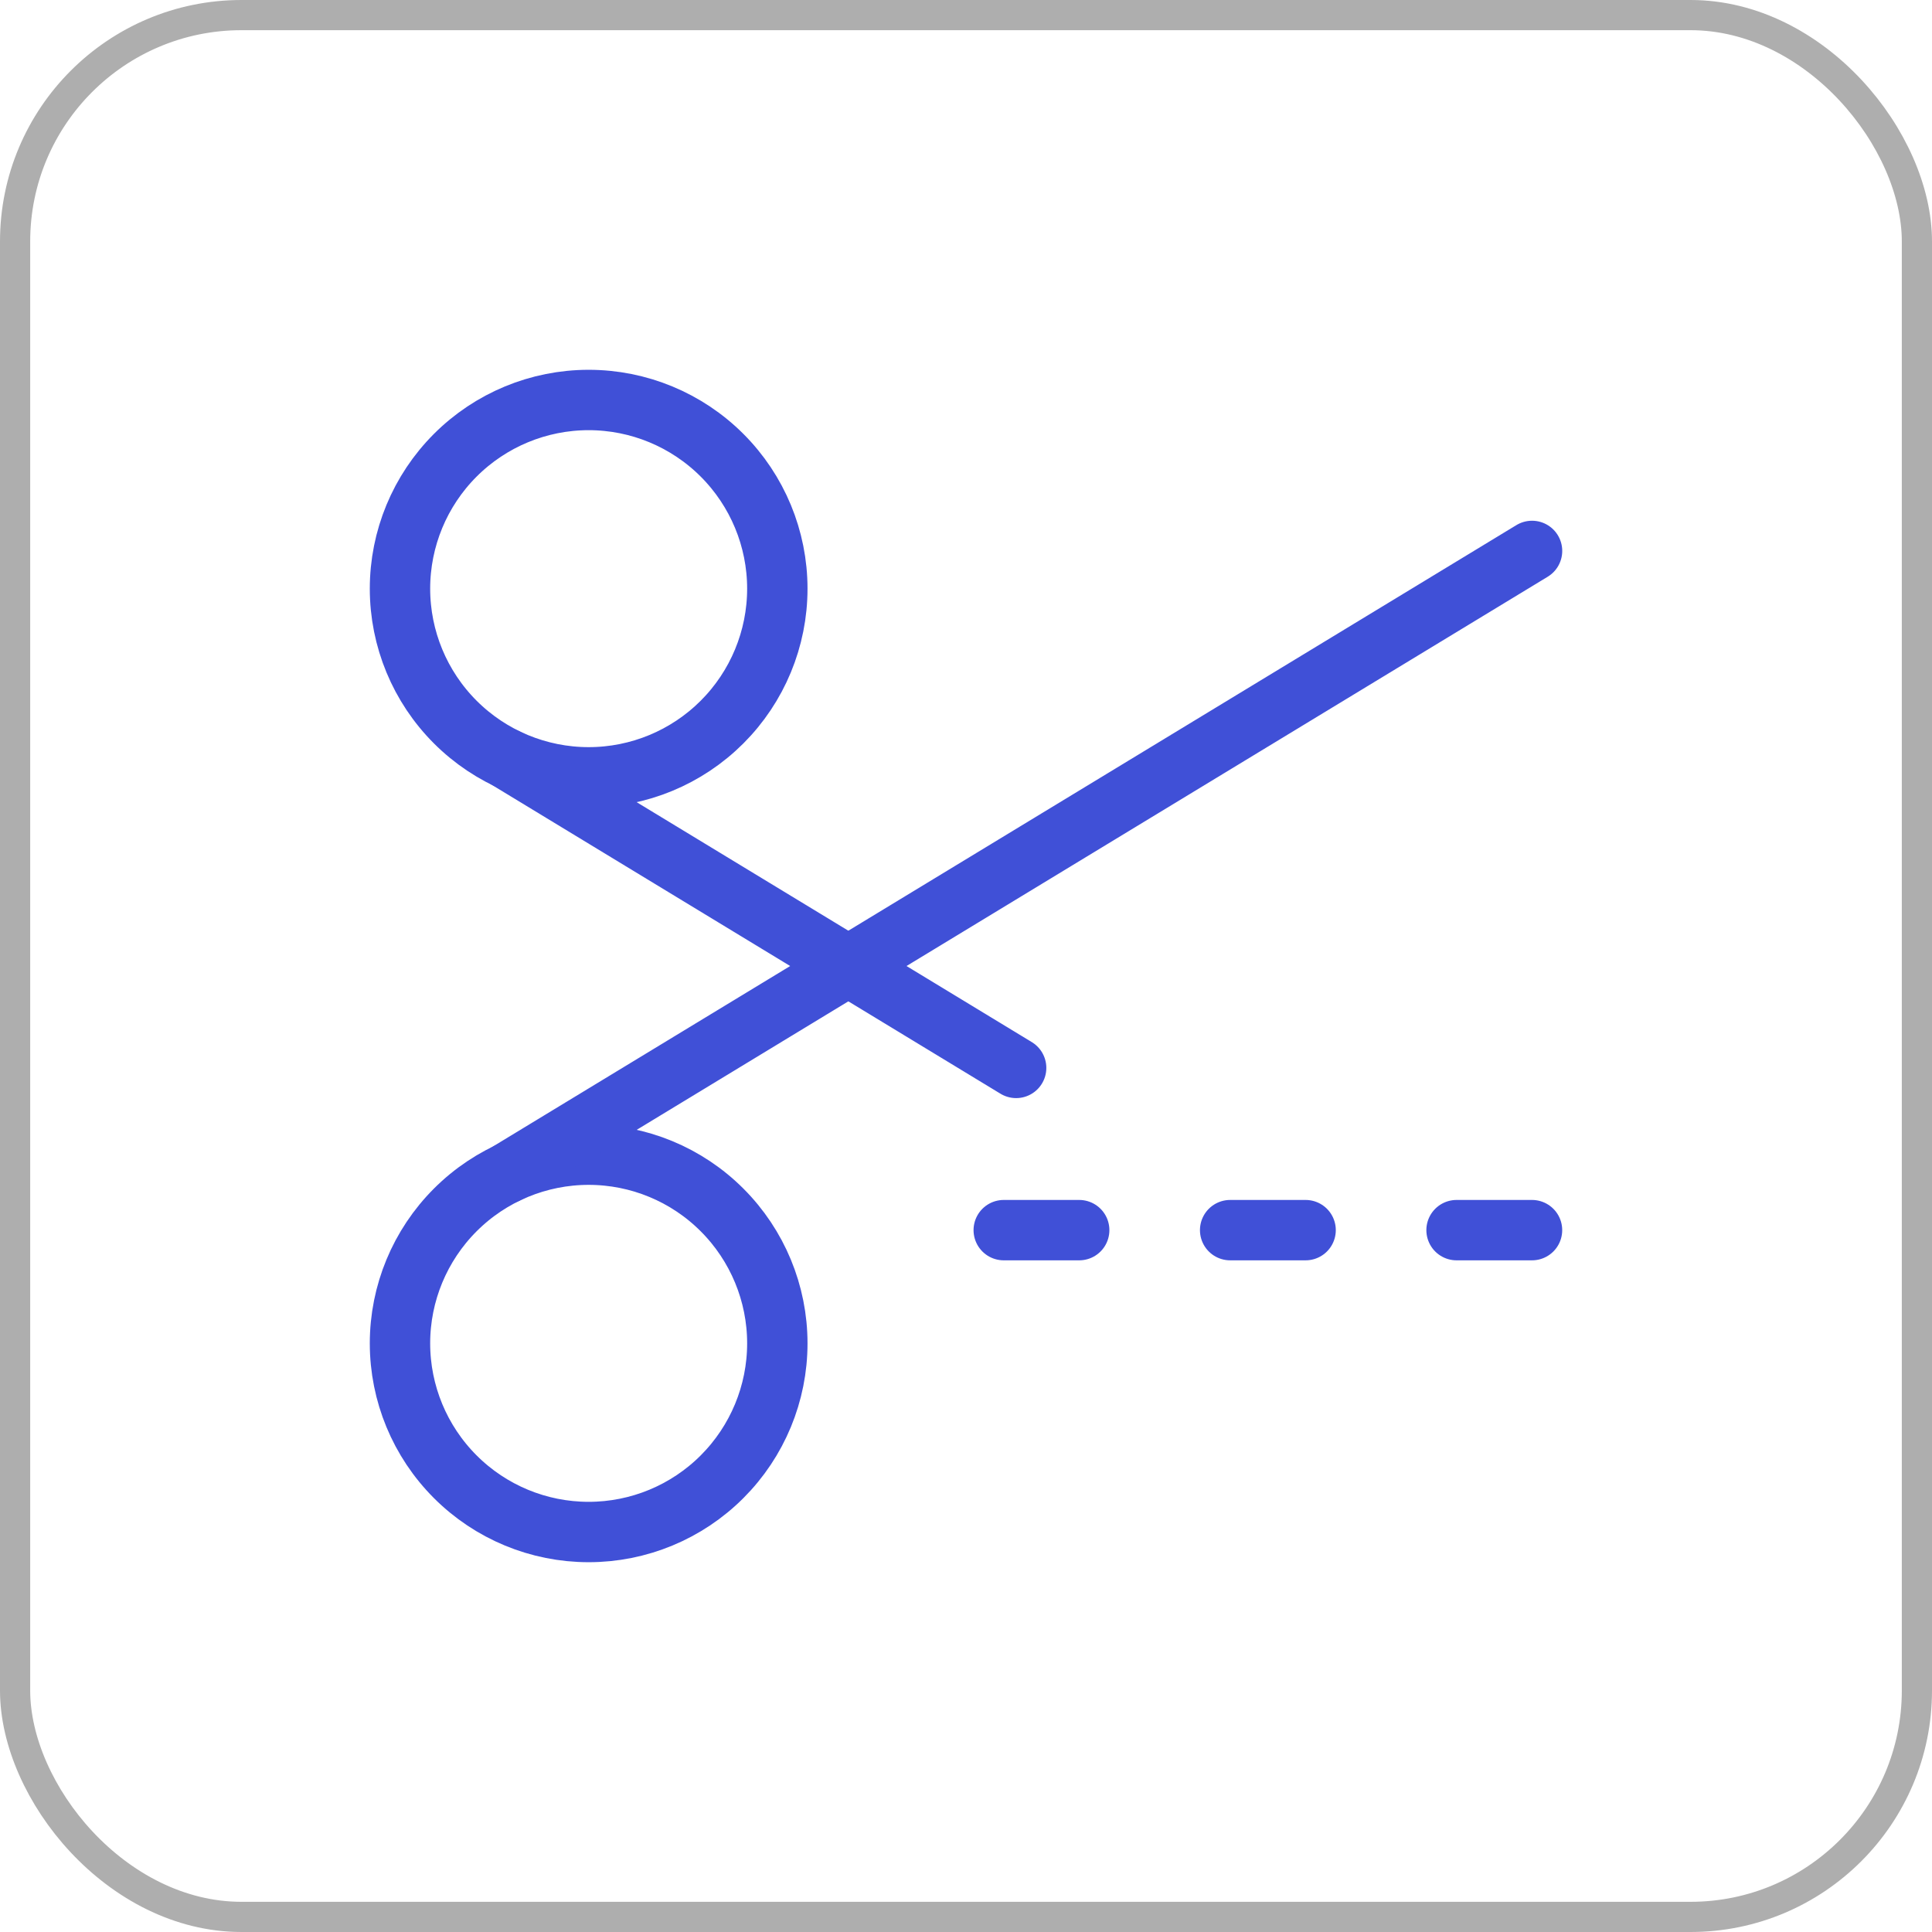 <svg width="64" height="64" viewBox="0 0 64 64" fill="none" xmlns="http://www.w3.org/2000/svg">
<g clip-path="url(#clip0_9578_61951)">
<path d="M13.25 44.5C13.25 46.158 13.909 47.747 15.081 48.919C16.253 50.092 17.842 50.75 19.5 50.75C21.158 50.75 22.747 50.092 23.919 48.919C25.091 47.747 25.75 46.158 25.75 44.5C25.75 42.842 25.091 41.253 23.919 40.081C22.747 38.908 21.158 38.25 19.5 38.25C17.842 38.25 16.253 38.908 15.081 40.081C13.909 41.253 13.25 42.842 13.25 44.5Z" stroke="#4050D7" stroke-width="2" stroke-linecap="round" stroke-linejoin="round"/>
<path d="M13.25 19.5C13.25 21.158 13.909 22.747 15.081 23.919C16.253 25.091 17.842 25.75 19.5 25.75C21.158 25.75 22.747 25.091 23.919 23.919C25.091 22.747 25.75 21.158 25.75 19.5C25.75 17.842 25.091 16.253 23.919 15.081C22.747 13.909 21.158 13.25 19.5 13.25C17.842 13.25 16.253 13.909 15.081 15.081C13.909 16.253 13.25 17.842 13.25 19.5Z" stroke="#4050D7" stroke-width="2" stroke-linecap="round" stroke-linejoin="round"/>
<path d="M33.661 35.376L16.805 25.141" stroke="#4050D7" stroke-width="2" stroke-linecap="round" stroke-linejoin="round"/>
<path d="M50.751 18.25L16.805 38.86" stroke="#4050D7" stroke-width="2" stroke-linecap="round" stroke-linejoin="round"/>
<path d="M50.75 40.75H48.25" stroke="#4050D7" stroke-width="2" stroke-linecap="round" stroke-linejoin="round"/>
<path d="M43.25 40.75H40.75" stroke="#4050D7" stroke-width="2" stroke-linecap="round" stroke-linejoin="round"/>
<path d="M35.75 40.75H33.25" stroke="#4050D7" stroke-width="2" stroke-linecap="round" stroke-linejoin="round"/>
</g>
<rect x="0.5" y="0.5" width="63" height="63" rx="7.5" stroke="#AEAEAE"/>
<defs>
<clipPath id="clip0_9578_61951">
<rect width="40" height="40" fill="white" transform="translate(12 12)"/>
</clipPath>
</defs>
</svg>
